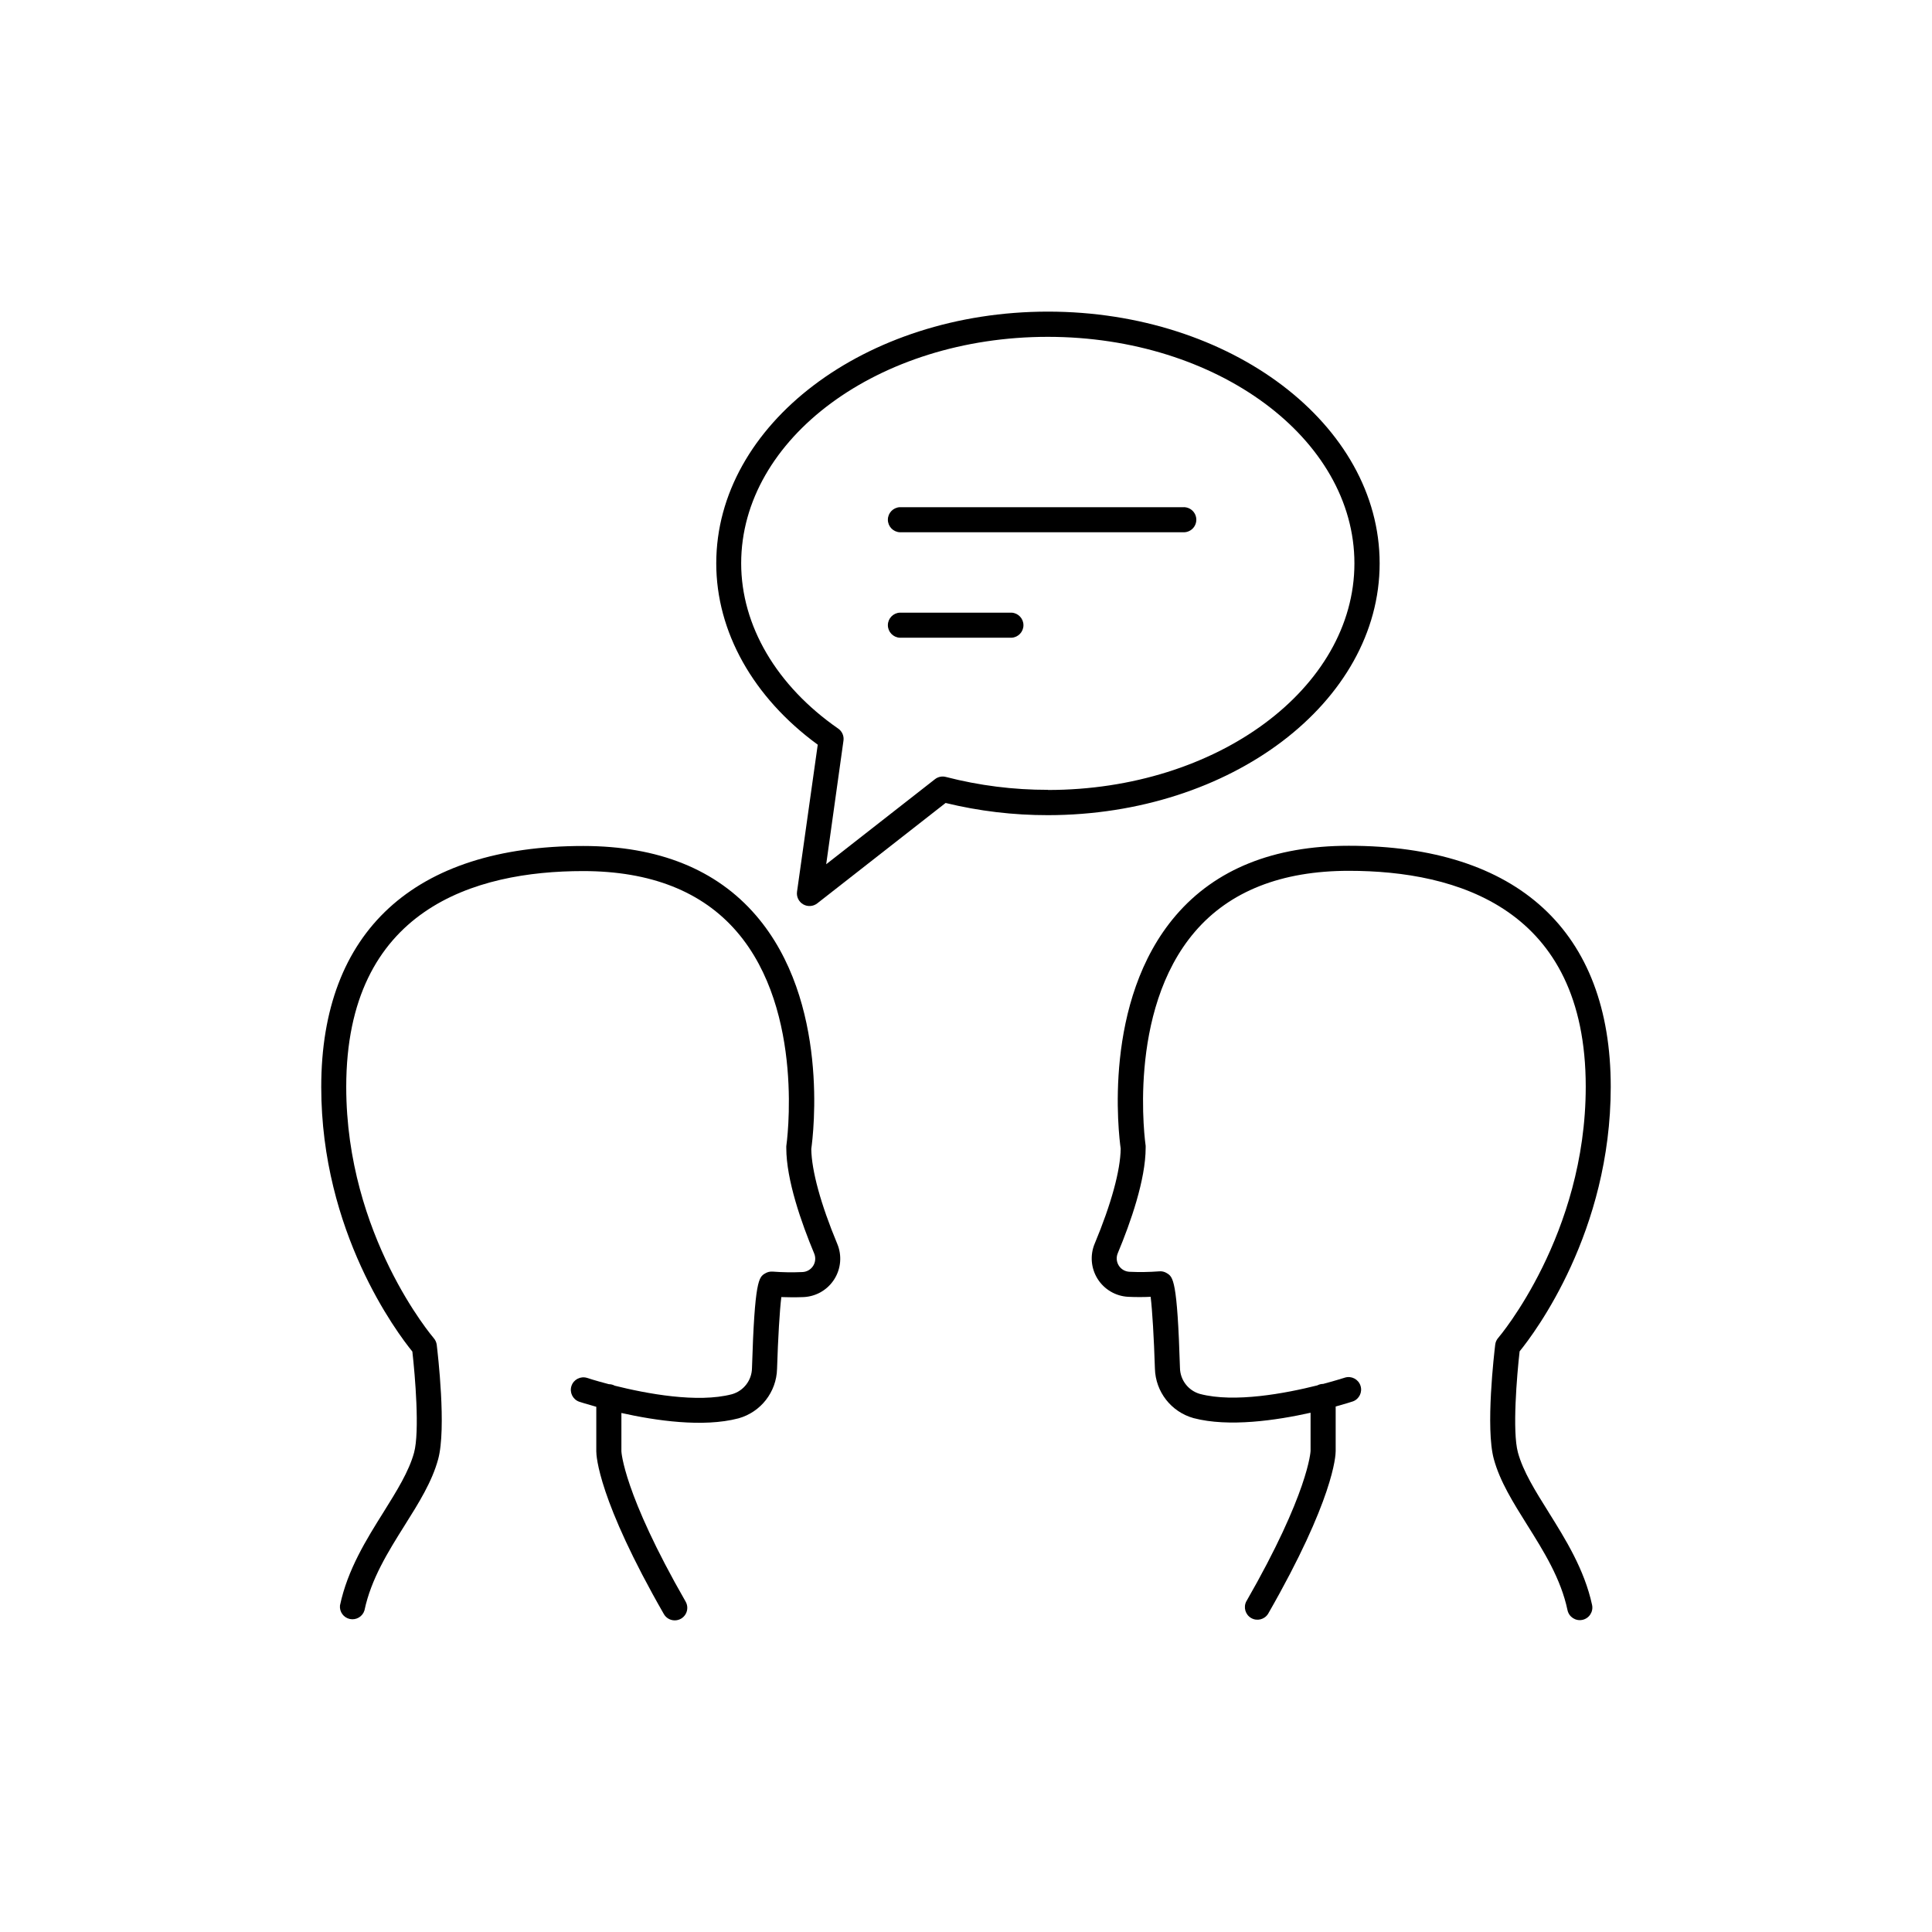 <?xml version="1.0" encoding="UTF-8"?>
<!-- Uploaded to: ICON Repo, www.iconrepo.com, Generator: ICON Repo Mixer Tools -->
<svg fill="#000000" width="800px" height="800px" version="1.1" viewBox="144 144 512 512" xmlns="http://www.w3.org/2000/svg">
 <g>
  <path d="m554.34 544.65c-3.453-5.512-6.711-10.707-8.078-15.742-1.516-5.57-0.277-20.387 0.453-26.785 4.055-4.988 24.148-31.676 24.148-70.121 0-41.18-24.648-63.863-69.422-63.863-19.887 0-35.297 6.199-45.805 18.422-19.531 22.73-15.164 58.125-14.641 61.844-0.07 5.758-2.508 14.68-6.887 25.172h-0.004c-1.277 3.055-0.984 6.535 0.773 9.34 1.762 2.801 4.777 4.574 8.082 4.75 2.203 0.109 4.348 0.078 5.973 0 0.434 3.504 0.875 10.824 1.133 19.031 0.16 6.148 4.316 11.469 10.242 13.117 9.348 2.461 21.984 0.59 31.008-1.426v10.105c0 0.109-0.5 11.121-17.023 39.883l-0.004-0.004c-0.828 1.582-0.254 3.539 1.293 4.426 1.551 0.891 3.527 0.395 4.477-1.121 17.398-30.309 17.91-41.91 17.91-43.129v-11.809c2.637-0.727 4.328-1.277 4.594-1.367 1.668-0.629 2.543-2.465 1.98-4.16-0.562-1.691-2.363-2.641-4.078-2.144-0.07 0-2.332 0.766-5.824 1.684v-0.004c-0.539 0.004-1.07 0.141-1.547 0.395-8.344 2.098-21.941 4.684-31.086 2.262l0.004 0.004c-3.094-0.879-5.246-3.676-5.305-6.891-0.719-23.418-1.82-24.098-3.484-25.121-0.602-0.383-1.316-0.551-2.027-0.48-2.617 0.199-5.246 0.238-7.871 0.117-1.156-0.055-2.219-0.668-2.836-1.652-0.617-0.98-0.715-2.199-0.266-3.269 3.375-8.078 7.391-19.492 7.391-27.957v0.004c0.016-0.168 0.016-0.336 0-0.504-0.051-0.355-5.156-35.562 13.086-56.785 9.18-10.688 22.898-16.098 40.758-16.098 28.633 0 62.781 9.93 62.781 57.211 0 39.293-22.965 66.312-23.203 66.578v-0.004c-0.434 0.5-0.707 1.117-0.785 1.773-0.266 2.234-2.609 22.109-0.375 30.309 1.613 5.953 5.137 11.551 8.855 17.496 4.387 6.996 8.926 14.23 10.676 22.574v-0.004c0.379 1.801 2.144 2.949 3.941 2.574 1.801-0.379 2.949-2.144 2.574-3.941-2.027-9.426-7.106-17.516-11.582-24.688z"/>
  <path d="m359 448.46c0.523-3.719 4.922-39.113-14.641-61.844-10.508-12.223-25.918-18.422-45.805-18.422-44.773 0-69.422 22.633-69.422 63.863 0 38.453 20.094 65.133 24.148 70.121 0.727 6.394 1.969 21.207 0.453 26.785-1.367 5.008-4.625 10.203-8.078 15.742-4.477 7.144-9.555 15.23-11.551 24.738h-0.004c-0.184 1.703 0.957 3.266 2.633 3.613 1.68 0.344 3.348-0.641 3.852-2.277 1.75-8.344 6.289-15.578 10.676-22.574 3.719-5.902 7.242-11.543 8.855-17.496 2.234-8.195-0.109-28.074-0.375-30.309l0.004 0.004c-0.086-0.66-0.363-1.281-0.797-1.781-0.227-0.266-23.191-27.168-23.191-66.566 0-47.23 34.145-57.211 62.781-57.211 17.852 0 31.559 5.402 40.738 16.078 18.223 21.164 13.156 56.453 13.105 56.805l-0.004 0.004c-0.016 0.164-0.016 0.332 0 0.5 0 8.461 4.016 19.875 7.391 27.957 0.449 1.066 0.352 2.289-0.266 3.269-0.617 0.98-1.676 1.598-2.836 1.648-2.621 0.121-5.25 0.082-7.871-0.117-0.711-0.062-1.422 0.109-2.027 0.48-1.664 0.984-2.766 1.703-3.484 25.121-0.059 3.215-2.211 6.012-5.301 6.891-9.133 2.41-22.75-0.176-31.086-2.262v-0.004c-0.473-0.254-1-0.391-1.535-0.391-3.504-0.914-5.766-1.652-5.836-1.684-1.715-0.496-3.516 0.453-4.078 2.144-0.562 1.695 0.312 3.531 1.984 4.164 0.266 0.09 1.969 0.641 4.594 1.367v11.809c0 1.219 0.512 12.793 17.91 43.129 0.59 1.031 1.691 1.664 2.883 1.66 1.184 0.004 2.281-0.625 2.875-1.652 0.594-1.023 0.598-2.289 0.008-3.316-16.52-28.762-17.023-39.773-17.023-39.824v-10.164c9.023 2.016 21.648 3.887 31.008 1.426l-0.004 0.004c5.926-1.648 10.086-6.969 10.246-13.117 0.254-8.195 0.699-15.527 1.133-19.031 1.613 0.059 3.769 0.09 5.973 0h-0.004c3.309-0.176 6.32-1.949 8.082-4.75 1.762-2.805 2.051-6.285 0.777-9.34-4.379-10.512-6.82-19.434-6.891-25.191z"/>
  <path d="m509.62 293.29c0-36.781-39.438-66.707-87.902-66.707-48.461 0-87.902 29.922-87.902 66.707 0 18.125 9.77 35.543 26.895 48.059l-5.492 38.977c-0.18 1.34 0.465 2.656 1.637 3.336 1.172 0.676 2.637 0.578 3.707-0.246l34.027-26.617v-0.004c8.883 2.164 17.988 3.246 27.129 3.231 48.461-0.031 87.902-29.953 87.902-66.734zm-87.902 60.023c-9.125 0.016-18.215-1.129-27.051-3.414-1-0.266-2.066-0.047-2.883 0.59l-28.832 22.543 4.578-32.758c0.176-1.242-0.367-2.477-1.398-3.188-16.336-11.336-25.711-27.297-25.711-43.797 0-33.121 36.406-60.023 81.258-60.023 44.852 0 81.258 26.941 81.258 60.023 0 33.082-36.418 60.062-81.219 60.062z"/>
  <path d="m457.53 278.41h-75.086c-1.766 0.098-3.148 1.555-3.148 3.32 0 1.77 1.383 3.227 3.148 3.324h75.09-0.004c0.914 0.047 1.805-0.281 2.469-0.906 0.664-0.629 1.039-1.504 1.039-2.418 0-0.91-0.375-1.785-1.039-2.414-0.664-0.629-1.555-0.953-2.469-0.906z"/>
  <path d="m412.08 306.36h-29.637c-1.766 0.098-3.148 1.555-3.148 3.324 0 1.766 1.383 3.223 3.148 3.32h29.637c1.766-0.098 3.144-1.555 3.144-3.32 0-1.77-1.379-3.227-3.144-3.324z"/>
 </g>
</svg>